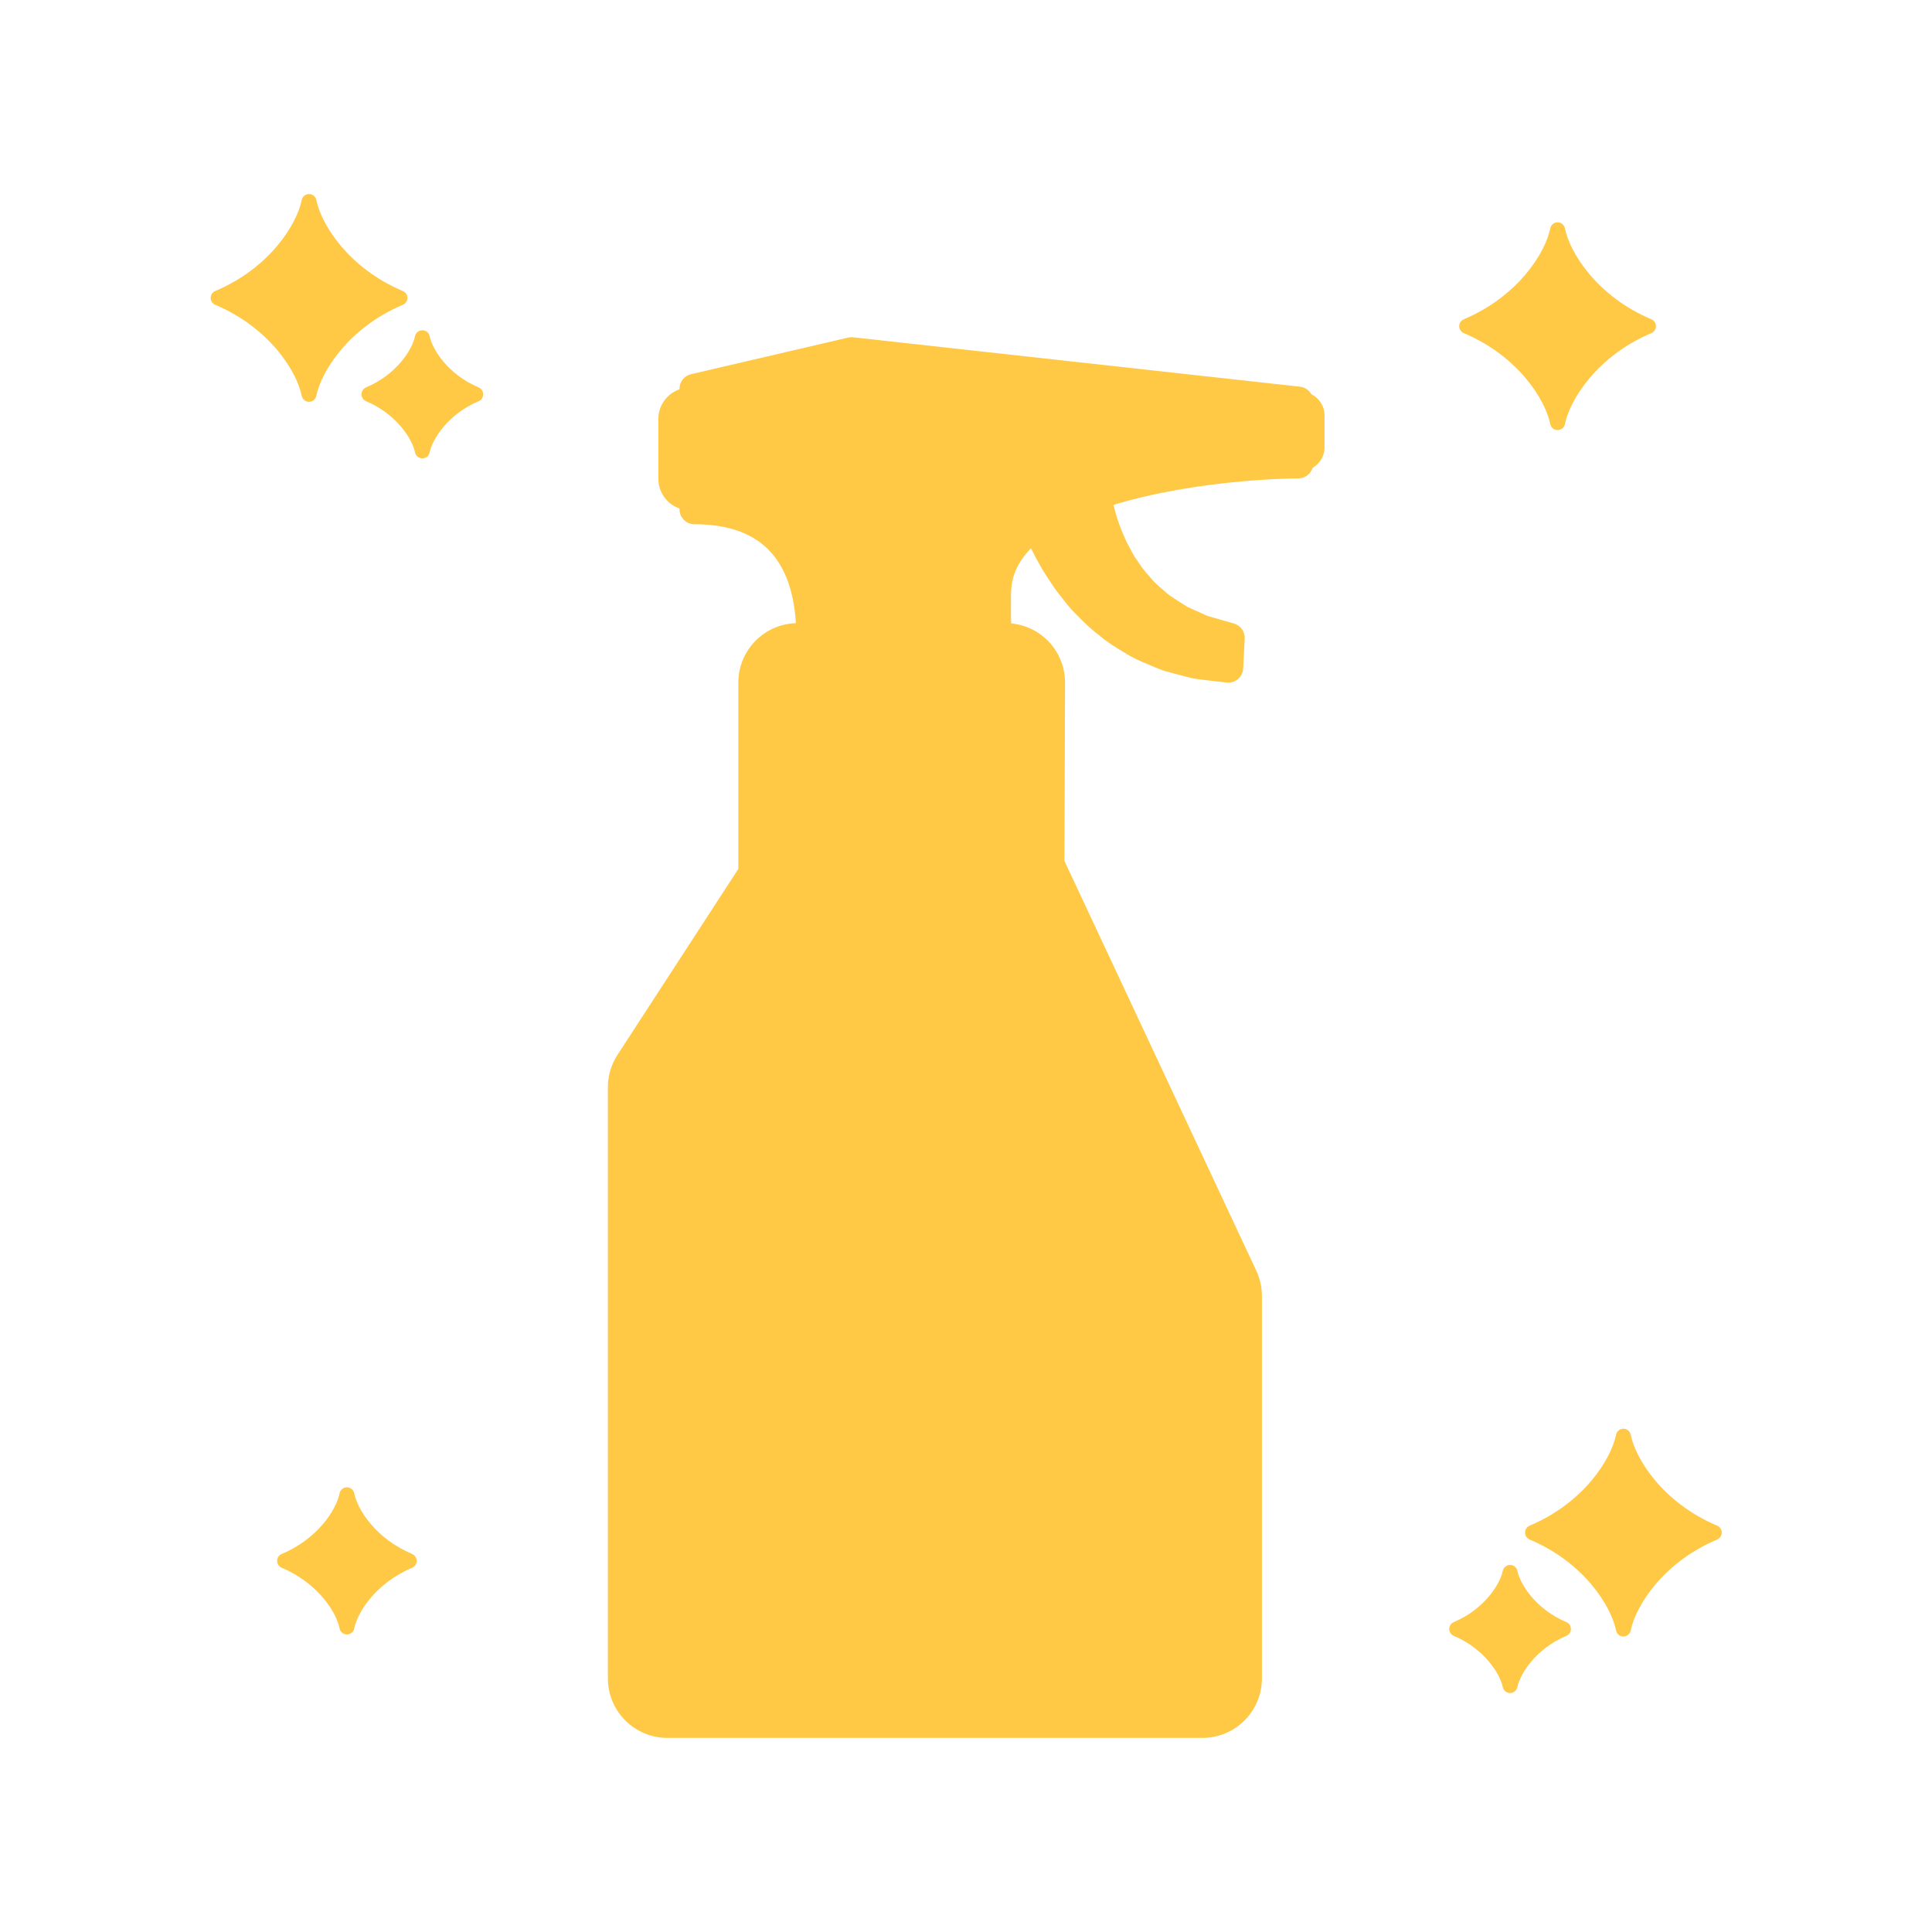 <svg version="1.2" preserveAspectRatio="xMidYMid meet" height="300" viewBox="0 0 224.88 225" zoomAndPan="magnify" width="300" xmlns:xlink="http://www.w3.org/1999/xlink" xmlns="http://www.w3.org/2000/svg"><defs><clipPath id="aaa21cbcf4"><path d="M 70 72 L 147 72 L 147 202.453 L 70 202.453 Z M 70 72"></path></clipPath><clipPath id="8a4928b625"><path d="M 24.449 22.547 L 48 22.547 L 48 47 L 24.449 47 Z M 24.449 22.547"></path></clipPath><clipPath id="74d690249b"><path d="M 177 166 L 200.605 166 L 200.605 191 L 177 191 Z M 177 166"></path></clipPath></defs><g id="392f4b054a"><path d="M 80.266 58.547 C 78.727 58.547 77.48 57.293 77.48 55.754 L 77.48 48.801 C 77.48 47.262 78.727 46.012 80.266 46.012 L 80.816 46.012 C 81.293 46.012 81.688 46.398 81.688 46.879 L 81.688 57.676 C 81.688 58.16 81.293 58.547 80.816 58.547 L 80.266 58.547" style="stroke:none;fill-rule:nonzero;fill:#ffc845;fill-opacity:1;"></path><path d="M 80.816 45.141 L 80.266 45.141 C 78.25 45.141 76.609 46.781 76.609 48.801 L 76.609 55.754 C 76.609 57.777 78.25 59.418 80.266 59.418 L 80.816 59.418 C 81.773 59.418 82.559 58.641 82.559 57.676 L 82.559 46.879 C 82.559 45.918 81.773 45.141 80.816 45.141 Z M 80.816 46.879 L 80.816 57.676 L 80.266 57.676 C 79.211 57.676 78.352 56.816 78.352 55.754 L 78.352 48.801 C 78.352 47.738 79.211 46.879 80.266 46.879 L 80.816 46.879" style="stroke:none;fill-rule:nonzero;fill:#ffc845;fill-opacity:1;"></path><path d="M 142.984 78.629 C 142.949 78.629 142.914 78.625 142.887 78.617 L 141.324 78.445 L 139.531 78.223 C 139.008 78.164 138.484 78.02 137.926 77.871 C 137.672 77.801 137.406 77.723 137.133 77.66 L 135.801 77.301 C 135.43 77.184 135.117 77.047 134.809 76.918 C 134.66 76.852 134.508 76.785 134.352 76.727 L 133.961 76.562 C 133.113 76.203 132.238 75.844 131.383 75.273 C 130.492 74.758 129.449 74.125 128.516 73.324 C 127.531 72.598 126.664 71.734 125.879 70.91 C 125.293 70.367 124.801 69.73 124.324 69.109 C 124.098 68.82 123.879 68.527 123.645 68.25 C 123.621 68.227 123.598 68.195 123.582 68.168 C 123.438 67.953 123.293 67.734 123.145 67.52 C 122.672 66.816 122.184 66.09 121.781 65.34 C 121.09 64.145 120.457 62.832 119.855 61.352 C 119.703 60.98 119.824 60.551 120.156 60.32 C 122.027 58.984 124.43 57.801 127.305 56.805 C 127.395 56.777 127.488 56.762 127.582 56.762 C 127.738 56.762 127.891 56.801 128.023 56.883 C 128.238 57.004 128.395 57.223 128.441 57.469 C 128.633 58.469 128.91 59.789 129.418 61.203 C 129.586 61.734 129.805 62.234 130.039 62.762 C 130.141 62.996 130.246 63.234 130.344 63.484 C 130.504 63.75 130.652 64.035 130.797 64.32 C 131.047 64.809 131.281 65.258 131.57 65.637 C 131.582 65.648 131.594 65.672 131.605 65.688 C 132.062 66.375 132.551 67.094 133.133 67.68 C 133.148 67.703 133.172 67.727 133.191 67.758 C 133.711 68.41 134.344 68.957 134.949 69.461 C 134.965 69.473 134.984 69.492 134.996 69.508 C 135.453 69.949 135.984 70.289 136.539 70.637 L 136.906 70.875 C 137.023 70.941 137.145 71.023 137.27 71.105 C 137.465 71.238 137.66 71.359 137.859 71.465 L 138.832 71.902 C 139.059 72 139.305 72.109 139.543 72.227 C 139.906 72.395 140.25 72.559 140.551 72.637 L 143.395 73.453 C 143.785 73.562 144.051 73.926 144.027 74.332 L 143.848 77.801 C 143.836 78.039 143.727 78.266 143.547 78.422 C 143.383 78.555 143.188 78.629 142.984 78.629" style="stroke:none;fill-rule:nonzero;fill:#ffc845;fill-opacity:1;"></path><path d="M 127.582 55.891 C 127.395 55.891 127.199 55.926 127.02 55.988 C 124.062 57.004 121.586 58.223 119.652 59.609 C 118.988 60.074 118.746 60.934 119.047 61.684 C 119.664 63.191 120.309 64.535 121.027 65.777 C 121.445 66.555 121.945 67.293 122.422 68.004 L 122.855 68.648 C 122.891 68.707 122.93 68.762 122.977 68.812 C 123.199 69.074 123.406 69.348 123.633 69.645 C 124.121 70.277 124.625 70.934 125.281 71.547 C 126.078 72.379 126.961 73.254 127.977 74.004 C 128.953 74.84 130.008 75.488 130.926 76.016 C 131.844 76.621 132.789 77.012 133.625 77.363 L 133.992 77.52 C 134.004 77.52 134.016 77.527 134.027 77.531 C 134.176 77.59 134.32 77.656 134.469 77.719 C 134.793 77.852 135.129 77.996 135.496 78.117 C 135.52 78.125 135.547 78.129 135.57 78.141 L 136.5 78.391 L 136.883 78.496 C 136.898 78.496 136.91 78.504 136.93 78.508 C 137.195 78.566 137.453 78.641 137.699 78.711 C 138.266 78.863 138.844 79.023 139.43 79.09 L 139.977 79.16 C 140.441 79.211 140.859 79.262 141.215 79.309 L 142.785 79.488 C 142.852 79.496 142.914 79.5 142.984 79.5 C 143.395 79.5 143.793 79.355 144.109 79.09 C 144.477 78.773 144.695 78.328 144.719 77.848 L 144.898 74.379 C 144.941 73.566 144.418 72.836 143.633 72.609 C 143.633 72.609 143.148 72.477 142.301 72.23 L 141.801 72.086 L 140.797 71.801 C 140.551 71.738 140.242 71.594 139.914 71.438 C 139.668 71.32 139.418 71.203 139.164 71.102 L 138.566 70.832 L 138.219 70.676 C 138.086 70.594 137.922 70.492 137.746 70.379 C 137.625 70.301 137.496 70.211 137.363 70.137 C 137.25 70.055 137.125 69.98 137.004 69.902 C 136.488 69.574 135.992 69.266 135.605 68.883 C 135.574 68.852 135.543 68.824 135.508 68.797 C 134.938 68.32 134.344 67.809 133.875 67.215 C 133.836 67.164 133.793 67.117 133.754 67.07 C 133.23 66.543 132.766 65.859 132.336 65.207 C 132.312 65.172 132.285 65.137 132.262 65.102 C 132.016 64.789 131.801 64.371 131.574 63.926 C 131.43 63.652 131.285 63.371 131.129 63.09 C 131.031 62.863 130.93 62.637 130.832 62.414 C 130.613 61.902 130.402 61.43 130.258 60.965 C 130.246 60.945 130.242 60.922 130.234 60.906 C 129.754 59.551 129.48 58.27 129.293 57.305 C 129.203 56.812 128.895 56.383 128.457 56.121 C 128.191 55.969 127.891 55.891 127.582 55.891 Z M 127.582 57.633 C 127.809 58.816 128.109 60.129 128.598 61.492 C 128.848 62.293 129.227 63.047 129.566 63.871 C 130.004 64.605 130.344 65.473 130.879 66.172 C 131.371 66.914 131.891 67.664 132.504 68.297 C 133.066 69 133.723 69.578 134.391 70.129 C 135.02 70.746 135.75 71.164 136.434 71.605 C 136.777 71.82 137.109 72.059 137.453 72.238 C 137.805 72.402 138.148 72.551 138.473 72.695 C 139.141 72.977 139.746 73.324 140.32 73.48 C 140.898 73.645 141.406 73.789 141.824 73.91 C 142.676 74.152 143.164 74.289 143.164 74.289 L 142.984 77.758 C 142.984 77.758 142.414 77.695 141.422 77.578 C 140.93 77.52 140.324 77.445 139.633 77.363 C 138.945 77.281 138.176 77.016 137.336 76.812 C 136.918 76.703 136.477 76.582 136.027 76.457 C 135.582 76.32 135.141 76.098 134.676 75.914 C 133.754 75.523 132.762 75.141 131.844 74.531 C 130.891 73.984 129.926 73.395 129.062 72.637 C 128.129 71.961 127.305 71.148 126.508 70.305 C 125.652 69.516 125.031 68.551 124.309 67.691 C 123.691 66.758 123.047 65.859 122.547 64.93 C 121.777 63.586 121.16 62.258 120.66 61.027 C 122.594 59.641 124.992 58.523 127.582 57.633" style="stroke:none;fill-rule:nonzero;fill:#ffc845;fill-opacity:1;"></path><path d="M 151.141 53.98 C 150.66 53.98 150.27 53.59 150.27 53.109 L 150.27 47.367 C 150.27 46.887 150.66 46.496 151.141 46.496 L 151.43 46.496 C 152.477 46.496 153.324 47.344 153.324 48.387 L 153.324 52.086 C 153.324 53.129 152.477 53.98 151.43 53.98 L 151.141 53.98" style="stroke:none;fill-rule:nonzero;fill:#ffc845;fill-opacity:1;"></path><path d="M 151.43 45.625 L 151.141 45.625 C 150.184 45.625 149.398 46.402 149.398 47.367 L 149.398 53.109 C 149.398 54.07 150.184 54.848 151.141 54.848 L 151.43 54.848 C 152.957 54.848 154.195 53.609 154.195 52.086 L 154.195 48.387 C 154.195 46.863 152.957 45.625 151.43 45.625 Z M 151.43 47.367 C 152 47.367 152.453 47.828 152.453 48.387 L 152.453 52.086 C 152.453 52.648 152 53.109 151.43 53.109 L 151.141 53.109 L 151.141 47.367 L 151.43 47.367" style="stroke:none;fill-rule:nonzero;fill:#ffc845;fill-opacity:1;"></path><path d="M 94.426 75.215 C 93.945 75.215 93.555 74.828 93.555 74.344 C 93.555 64.945 89.266 60.184 80.816 60.184 C 80.336 60.184 79.945 59.789 79.945 59.316 L 79.945 45.277 C 79.945 44.871 80.219 44.52 80.613 44.426 L 98.902 40.164 C 98.973 40.148 99.035 40.141 99.098 40.141 C 99.133 40.141 99.164 40.145 99.199 40.145 L 151.238 45.902 C 151.68 45.949 152.012 46.324 152.012 46.766 L 152.012 53.969 C 152.012 54.445 151.629 54.832 151.152 54.84 C 150.816 54.84 117.781 55.309 116.848 68.516 C 116.75 69.926 116.848 74.281 116.848 74.32 C 116.852 74.555 116.766 74.785 116.602 74.949 C 116.441 75.117 116.215 75.215 115.977 75.215 L 94.426 75.215" style="stroke:none;fill-rule:nonzero;fill:#ffc845;fill-opacity:1;"></path><path d="M 99.098 39.27 C 98.973 39.27 98.832 39.285 98.703 39.316 L 80.418 43.578 C 79.633 43.766 79.074 44.465 79.074 45.277 L 79.074 59.316 C 79.074 60.273 79.855 61.055 80.816 61.055 C 88.801 61.055 92.684 65.398 92.684 74.344 C 92.684 75.305 93.461 76.086 94.426 76.086 L 115.977 76.086 C 116.445 76.086 116.895 75.895 117.223 75.559 C 117.551 75.227 117.73 74.773 117.719 74.305 C 117.695 73.098 117.637 69.711 117.711 68.582 C 118.445 58.27 142.102 55.789 151.16 55.711 C 152.109 55.699 152.883 54.922 152.883 53.969 L 152.883 46.766 C 152.883 45.879 152.215 45.133 151.332 45.035 L 99.289 39.281 C 99.227 39.273 99.164 39.27 99.098 39.27 Z M 99.098 41.012 L 151.141 46.766 L 151.141 53.969 C 151.141 53.969 116.98 54.285 115.977 68.457 C 115.879 69.922 115.977 74.344 115.977 74.344 L 94.426 74.344 C 94.426 65.281 90.453 59.316 80.816 59.316 L 80.816 45.277 L 99.098 41.012" style="stroke:none;fill-rule:nonzero;fill:#ffc845;fill-opacity:1;"></path><path d="M 77.652 201.523 C 74.316 201.523 71.605 198.805 71.605 195.473 L 71.605 126.633 C 71.605 125.457 71.941 124.312 72.578 123.332 L 86.797 101.457 L 86.797 79.488 C 86.797 76.152 89.516 73.441 92.848 73.441 L 117.062 73.441 C 118.652 73.441 120.215 74.09 121.34 75.223 C 122.473 76.355 123.113 77.914 123.105 79.512 L 123.023 100.449 L 145.465 148.371 C 145.836 149.168 146.031 150.055 146.031 150.934 L 146.031 195.473 C 146.031 198.805 143.32 201.523 139.988 201.523 L 77.652 201.523" style="stroke:none;fill-rule:nonzero;fill:#ffc845;fill-opacity:1;"></path><g clip-path="url(#aaa21cbcf4)" clip-rule="nonzero"><path d="M 117.062 72.57 L 92.848 72.57 C 89.031 72.57 85.926 75.676 85.926 79.488 L 85.926 101.195 L 71.848 122.855 C 71.121 123.984 70.734 125.285 70.734 126.633 L 70.734 195.473 C 70.734 199.289 73.84 202.395 77.652 202.395 L 139.988 202.395 C 143.797 202.395 146.902 199.289 146.902 195.473 L 146.902 150.934 C 146.902 149.93 146.676 148.914 146.254 148 L 123.902 100.258 L 123.977 79.512 C 123.98 77.691 123.25 75.902 121.961 74.605 C 120.668 73.312 118.887 72.57 117.062 72.57 Z M 117.062 74.312 C 118.438 74.312 119.754 74.863 120.727 75.836 C 121.695 76.812 122.242 78.129 122.234 79.508 L 122.152 100.641 L 144.672 148.746 C 144.992 149.43 145.16 150.18 145.16 150.934 L 145.16 195.473 C 145.16 198.336 142.844 200.652 139.988 200.652 L 77.652 200.652 C 74.793 200.652 72.477 198.336 72.477 195.473 L 72.477 126.633 C 72.477 125.625 72.766 124.652 73.312 123.809 L 87.668 101.715 L 87.668 79.488 C 87.668 76.629 89.992 74.312 92.848 74.312 L 117.062 74.312" style="stroke:none;fill-rule:nonzero;fill:#ffc845;fill-opacity:1;"></path></g><path d="M 84.805 192.457 C 82.125 192.457 79.945 190.273 79.945 187.598 L 79.945 134.551 C 79.945 133.609 80.215 132.691 80.73 131.902 L 82.652 128.949 C 82.809 128.699 83.086 128.547 83.379 128.547 L 126.066 128.547 C 126.402 128.547 126.711 128.746 126.855 129.051 L 137.23 151.219 C 137.531 151.855 137.688 152.57 137.688 153.277 L 137.688 187.598 C 137.688 190.273 135.512 192.457 132.828 192.457 L 84.805 192.457" style="stroke:none;fill-rule:nonzero;fill:#ffc845;fill-opacity:1;"></path><path d="M 126.066 127.676 L 83.379 127.676 C 82.793 127.676 82.238 127.977 81.922 128.473 L 80 131.434 C 79.395 132.359 79.074 133.441 79.074 134.551 L 79.074 187.598 C 79.074 190.754 81.648 193.324 84.805 193.324 L 132.828 193.324 C 135.988 193.324 138.559 190.754 138.559 187.598 L 138.559 153.277 C 138.559 152.441 138.375 151.602 138.02 150.848 L 127.645 128.68 C 127.355 128.07 126.746 127.676 126.066 127.676 Z M 126.066 129.418 L 136.441 151.582 C 136.691 152.113 136.82 152.691 136.82 153.277 L 136.82 187.598 C 136.82 189.797 135.035 191.586 132.828 191.586 L 84.805 191.586 C 82.602 191.586 80.816 189.797 80.816 187.598 L 80.816 134.551 C 80.816 133.777 81.043 133.023 81.461 132.379 L 83.379 129.418 L 126.066 129.418" style="stroke:none;fill-rule:nonzero;fill:#ffc845;fill-opacity:1;"></path><path d="M 181.336 26.762 C 180.676 30.094 177.098 35.309 170.746 37.988 C 177.098 40.668 180.676 45.887 181.336 49.215 C 181.996 45.887 185.57 40.668 191.918 37.988 C 185.57 35.309 181.996 30.094 181.336 26.762" style="stroke:none;fill-rule:nonzero;fill:#ffc845;fill-opacity:1;"></path><path d="M 172.773 37.988 C 176.906 40.184 179.883 43.527 181.336 46.566 C 182.781 43.527 185.766 40.184 189.895 37.988 C 185.766 35.797 182.781 32.453 181.336 29.414 C 179.883 32.453 176.906 35.797 172.773 37.988 Z M 181.336 50.086 C 180.926 50.086 180.562 49.793 180.484 49.387 C 179.926 46.602 176.785 41.48 170.41 38.793 C 170.09 38.656 169.875 38.34 169.875 37.988 C 169.875 37.641 170.09 37.324 170.41 37.184 C 176.785 34.5 179.926 29.379 180.484 26.594 C 180.562 26.184 180.926 25.891 181.336 25.891 C 181.75 25.891 182.109 26.184 182.191 26.594 C 182.746 29.379 185.887 34.5 192.262 37.184 C 192.582 37.324 192.789 37.641 192.789 37.988 C 192.789 38.34 192.582 38.656 192.262 38.793 C 185.887 41.48 182.746 46.602 182.191 49.387 C 182.109 49.793 181.75 50.086 181.336 50.086" style="stroke:none;fill-rule:nonzero;fill:#ffc845;fill-opacity:1;"></path><path d="M 49.125 39.332 C 48.734 41.285 46.641 44.348 42.91 45.922 C 46.641 47.492 48.734 50.555 49.125 52.508 C 49.512 50.555 51.613 47.492 55.336 45.922 C 51.609 44.348 49.512 41.285 49.125 39.332" style="stroke:none;fill-rule:nonzero;fill:#ffc845;fill-opacity:1;"></path><path d="M 44.84 45.922 C 46.828 47.098 48.266 48.672 49.125 50.168 C 49.984 48.672 51.422 47.098 53.41 45.922 C 51.422 44.742 49.984 43.172 49.125 41.672 C 48.266 43.172 46.828 44.742 44.84 45.922 Z M 49.125 53.379 C 48.711 53.379 48.352 53.086 48.27 52.68 C 47.977 51.18 46.16 48.238 42.574 46.723 C 42.25 46.59 42.039 46.27 42.039 45.922 C 42.039 45.57 42.25 45.254 42.574 45.117 C 46.16 43.602 47.977 40.664 48.27 39.16 C 48.352 38.754 48.711 38.461 49.125 38.461 C 49.543 38.461 49.902 38.754 49.977 39.16 C 50.281 40.664 52.09 43.602 55.68 45.117 C 56 45.254 56.207 45.57 56.207 45.922 C 56.207 46.27 56 46.59 55.68 46.723 C 52.09 48.238 50.281 51.18 49.977 52.68 C 49.902 53.086 49.543 53.379 49.125 53.379" style="stroke:none;fill-rule:nonzero;fill:#ffc845;fill-opacity:1;"></path><path d="M 35.93 23.469 C 35.266 26.801 31.695 32.016 25.34 34.695 C 31.691 37.375 35.266 42.59 35.93 45.922 C 36.594 42.59 40.168 37.375 46.516 34.695 C 40.164 32.016 36.594 26.801 35.93 23.469" style="stroke:none;fill-rule:nonzero;fill:#ffc845;fill-opacity:1;"></path><g clip-path="url(#8a4928b625)" clip-rule="nonzero"><path d="M 27.367 34.695 C 31.5 36.887 34.48 40.23 35.93 43.27 C 37.379 40.23 40.359 36.887 44.488 34.695 C 40.359 32.5 37.379 29.156 35.93 26.117 C 34.48 29.156 31.5 32.5 27.367 34.695 Z M 35.93 46.793 C 35.512 46.793 35.156 46.496 35.074 46.09 C 34.52 43.305 31.379 38.188 25.004 35.496 C 24.684 35.363 24.473 35.043 24.473 34.695 C 24.473 34.344 24.684 34.027 25.004 33.895 C 31.379 31.203 34.52 26.086 35.074 23.301 C 35.156 22.891 35.512 22.598 35.93 22.598 C 36.344 22.598 36.703 22.891 36.781 23.301 C 37.34 26.086 40.48 31.203 46.855 33.895 C 47.172 34.027 47.387 34.344 47.387 34.695 C 47.387 35.043 47.172 35.363 46.855 35.496 C 40.48 38.188 37.34 43.305 36.781 46.09 C 36.703 46.496 36.344 46.793 35.93 46.793" style="stroke:none;fill-rule:nonzero;fill:#ffc845;fill-opacity:1;"></path></g><path d="M 175.805 183.121 C 176.191 185.074 178.289 188.141 182.016 189.711 C 178.289 191.281 176.191 194.348 175.805 196.297 C 175.414 194.348 173.312 191.281 169.59 189.711 C 173.32 188.141 175.414 185.074 175.805 183.121" style="stroke:none;fill-rule:nonzero;fill:#ffc845;fill-opacity:1;"></path><path d="M 171.52 189.711 C 173.504 190.887 174.945 192.461 175.805 193.957 C 176.664 192.461 178.102 190.887 180.086 189.711 C 178.102 188.531 176.664 186.965 175.805 185.465 C 174.945 186.965 173.504 188.531 171.52 189.711 Z M 175.805 197.168 C 175.387 197.168 175.031 196.879 174.949 196.473 C 174.648 194.969 172.836 192.027 169.25 190.512 C 168.93 190.375 168.719 190.062 168.719 189.711 C 168.719 189.359 168.93 189.043 169.25 188.906 C 172.836 187.398 174.648 184.453 174.949 182.953 C 175.031 182.543 175.387 182.25 175.805 182.25 C 176.215 182.25 176.574 182.543 176.656 182.953 C 176.957 184.449 178.77 187.398 182.352 188.906 C 182.676 189.043 182.887 189.359 182.887 189.711 C 182.887 190.062 182.676 190.375 182.352 190.512 C 178.77 192.027 176.957 194.969 176.656 196.473 C 176.574 196.879 176.215 197.168 175.805 197.168" style="stroke:none;fill-rule:nonzero;fill:#ffc845;fill-opacity:1;"></path><path d="M 189 167.258 C 189.66 170.59 193.238 175.805 199.582 178.488 C 193.238 181.164 189.66 186.383 189 189.715 C 188.336 186.383 184.762 181.164 178.414 178.488 C 184.762 175.805 188.336 170.59 189 167.258" style="stroke:none;fill-rule:nonzero;fill:#ffc845;fill-opacity:1;"></path><g clip-path="url(#74d690249b)" clip-rule="nonzero"><path d="M 180.438 178.488 C 184.57 180.68 187.547 184.023 189 187.062 C 190.449 184.023 193.43 180.68 197.559 178.488 C 193.43 176.293 190.449 172.949 189 169.91 C 187.547 172.949 184.57 176.293 180.438 178.488 Z M 189 190.586 C 188.582 190.586 188.227 190.289 188.145 189.883 C 187.59 187.098 184.449 181.977 178.074 179.289 C 177.754 179.148 177.547 178.836 177.547 178.488 C 177.547 178.133 177.754 177.82 178.074 177.68 C 184.449 174.992 187.59 169.871 188.145 167.09 C 188.227 166.68 188.582 166.387 189 166.387 C 189.41 166.387 189.773 166.684 189.852 167.09 C 190.41 169.871 193.547 174.992 199.926 177.68 C 200.246 177.82 200.453 178.133 200.453 178.488 C 200.453 178.836 200.246 179.148 199.926 179.289 C 193.547 181.98 190.41 187.098 189.852 189.883 C 189.773 190.289 189.41 190.586 189 190.586" style="stroke:none;fill-rule:nonzero;fill:#ffc845;fill-opacity:1;"></path></g><path d="M 40.34 174.082 C 39.887 176.367 37.438 179.945 33.082 181.777 C 37.438 183.617 39.887 187.195 40.34 189.477 C 40.797 187.195 43.246 183.617 47.598 181.777 C 43.242 179.945 40.797 176.367 40.34 174.082" style="stroke:none;fill-rule:nonzero;fill:#ffc845;fill-opacity:1;"></path><path d="M 35.047 181.777 C 37.562 183.211 39.34 185.191 40.34 187.043 C 41.344 185.188 43.121 183.211 45.637 181.777 C 43.121 180.344 41.344 178.371 40.34 176.52 C 39.34 178.371 37.562 180.344 35.047 181.777 Z M 40.34 190.348 C 39.926 190.348 39.566 190.059 39.488 189.645 C 39.117 187.801 37.02 184.387 32.742 182.578 C 32.422 182.445 32.211 182.133 32.211 181.777 C 32.211 181.43 32.422 181.117 32.742 180.977 C 37.02 179.172 39.117 175.766 39.488 173.91 C 39.566 173.504 39.926 173.211 40.34 173.211 C 40.758 173.211 41.113 173.504 41.195 173.91 C 41.562 175.766 43.668 179.176 47.941 180.977 C 48.258 181.117 48.469 181.43 48.469 181.777 C 48.469 182.133 48.258 182.445 47.941 182.578 C 43.668 184.387 41.562 187.801 41.195 189.645 C 41.113 190.059 40.758 190.348 40.34 190.348" style="stroke:none;fill-rule:nonzero;fill:#ffc845;fill-opacity:1;"></path></g></svg>